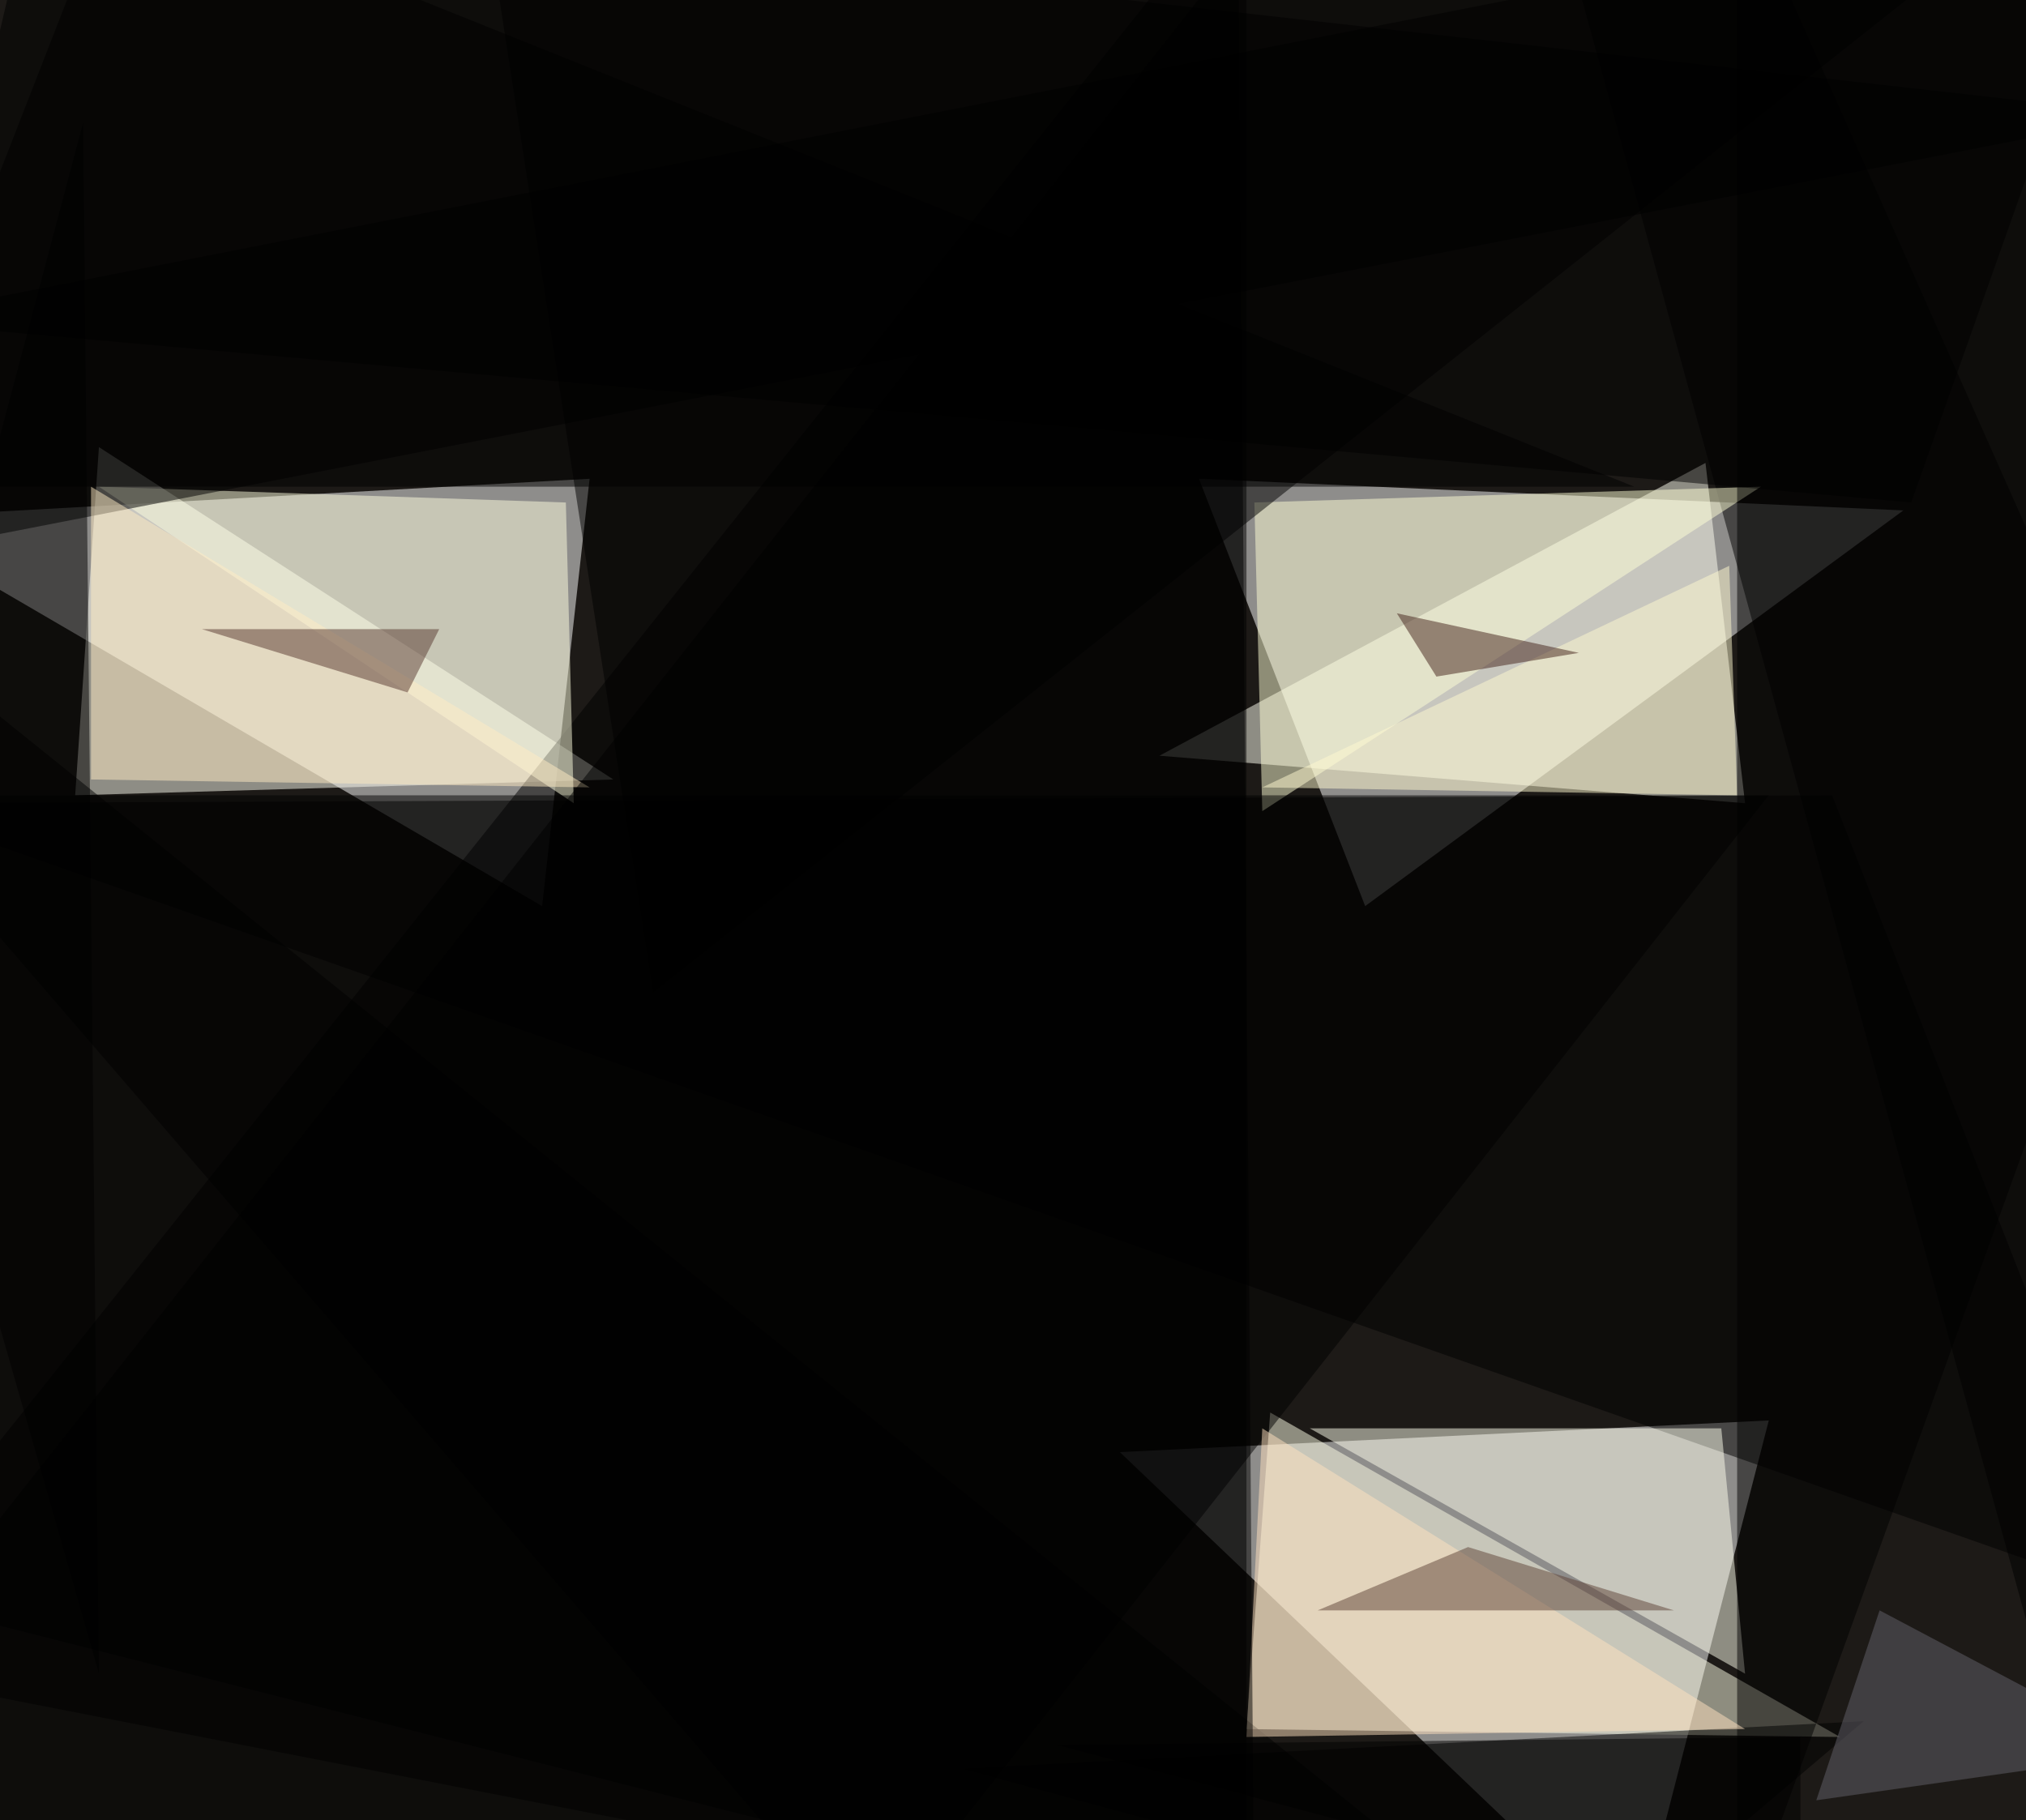 <svg xmlns="http://www.w3.org/2000/svg" version="1.1" width="1024" height="920">
<rect x="0" y="0" width="1024" height="920" fill="#1d1a17" />
<g transform="scale(4) translate(0.5 0.5)">
<polygon fill="#ffffff" fill-opacity="0.502" points="240,64 151,60 172,114" />
<polygon fill="#ffffff" fill-opacity="0.502" points="-16,65 74,60 68,114" />
<polygon fill="#ffffff" fill-opacity="0.502" points="206,245 141,183 223,179" />
<polygon fill="#fffff2" fill-opacity="0.502" points="215,58 220,101 146,95" />
<polygon fill="#fffff4" fill-opacity="0.502" points="77,98 12,56 9,100" />
<polygon fill="#000000" fill-opacity="0.502" points="157,-16 -16,201 157,245" />
<polygon fill="#ffffe7" fill-opacity="0.502" points="232,219 157,218 160,178" />
<polygon fill="#000000" fill-opacity="0.502" points="-16,101 231,100 271,202" />
<polygon fill="#000000" fill-opacity="0.502" points="256,206 259,-16 199,-2" />
<polygon fill="#ffffe0" fill-opacity="0.502" points="71,63 12,61 72,101" />
<polygon fill="#ffffed" fill-opacity="0.502" points="165,180 217,180 220,211" />
<polygon fill="#000000" fill-opacity="0.502" points="-16,70 271,14 4,-16" />
<polygon fill="#000000" fill-opacity="0.502" points="202,245 235,217 121,223" />
<polygon fill="#ffffd6" fill-opacity="0.502" points="159,102 158,63 222,61" />
<polygon fill="#000000" fill-opacity="0.502" points="10,15 -16,113 12,211" />
<polygon fill="#000000" fill-opacity="0.502" points="-16,100 223,100 109,245" />
<polygon fill="#fff9d0" fill-opacity="0.502" points="219,100 218,71 159,99" />
<polygon fill="#000000" fill-opacity="0.502" points="82,125 61,-11 241,-1" />
<polygon fill="#ffecc4" fill-opacity="0.502" points="74,99 11,61 11,98" />
<polygon fill="#000000" fill-opacity="0.502" points="219,245 271,101 219,-16" />
<polygon fill="#000000" fill-opacity="0.502" points="-8,232 -8,84 192,245" />
<polygon fill="#ffe2c0" fill-opacity="0.502" points="159,180 157,219 220,218" />
<polygon fill="#000000" fill-opacity="0.502" points="14,-16 -16,61 206,61" />
<polygon fill="#000000" fill-opacity="0.502" points="227,245 133,220 227,219" />
<polygon fill="#45221b" fill-opacity="0.502" points="181,85 199,82 176,77" />
<polygon fill="#5e4236" fill-opacity="0.502" points="185,195 211,203 166,203" />
<polygon fill="#593930" fill-opacity="0.502" points="25,79 55,79 51,87" />
<polygon fill="#000000" fill-opacity="0.502" points="-16,40 269,-16 241,63" />
<polygon fill="#64626d" fill-opacity="0.502" points="229,227 237,203 271,221" />
<polygon fill="#000000" fill-opacity="0.502" points="-16,211 156,-7 158,245" />
</g>
</svg>